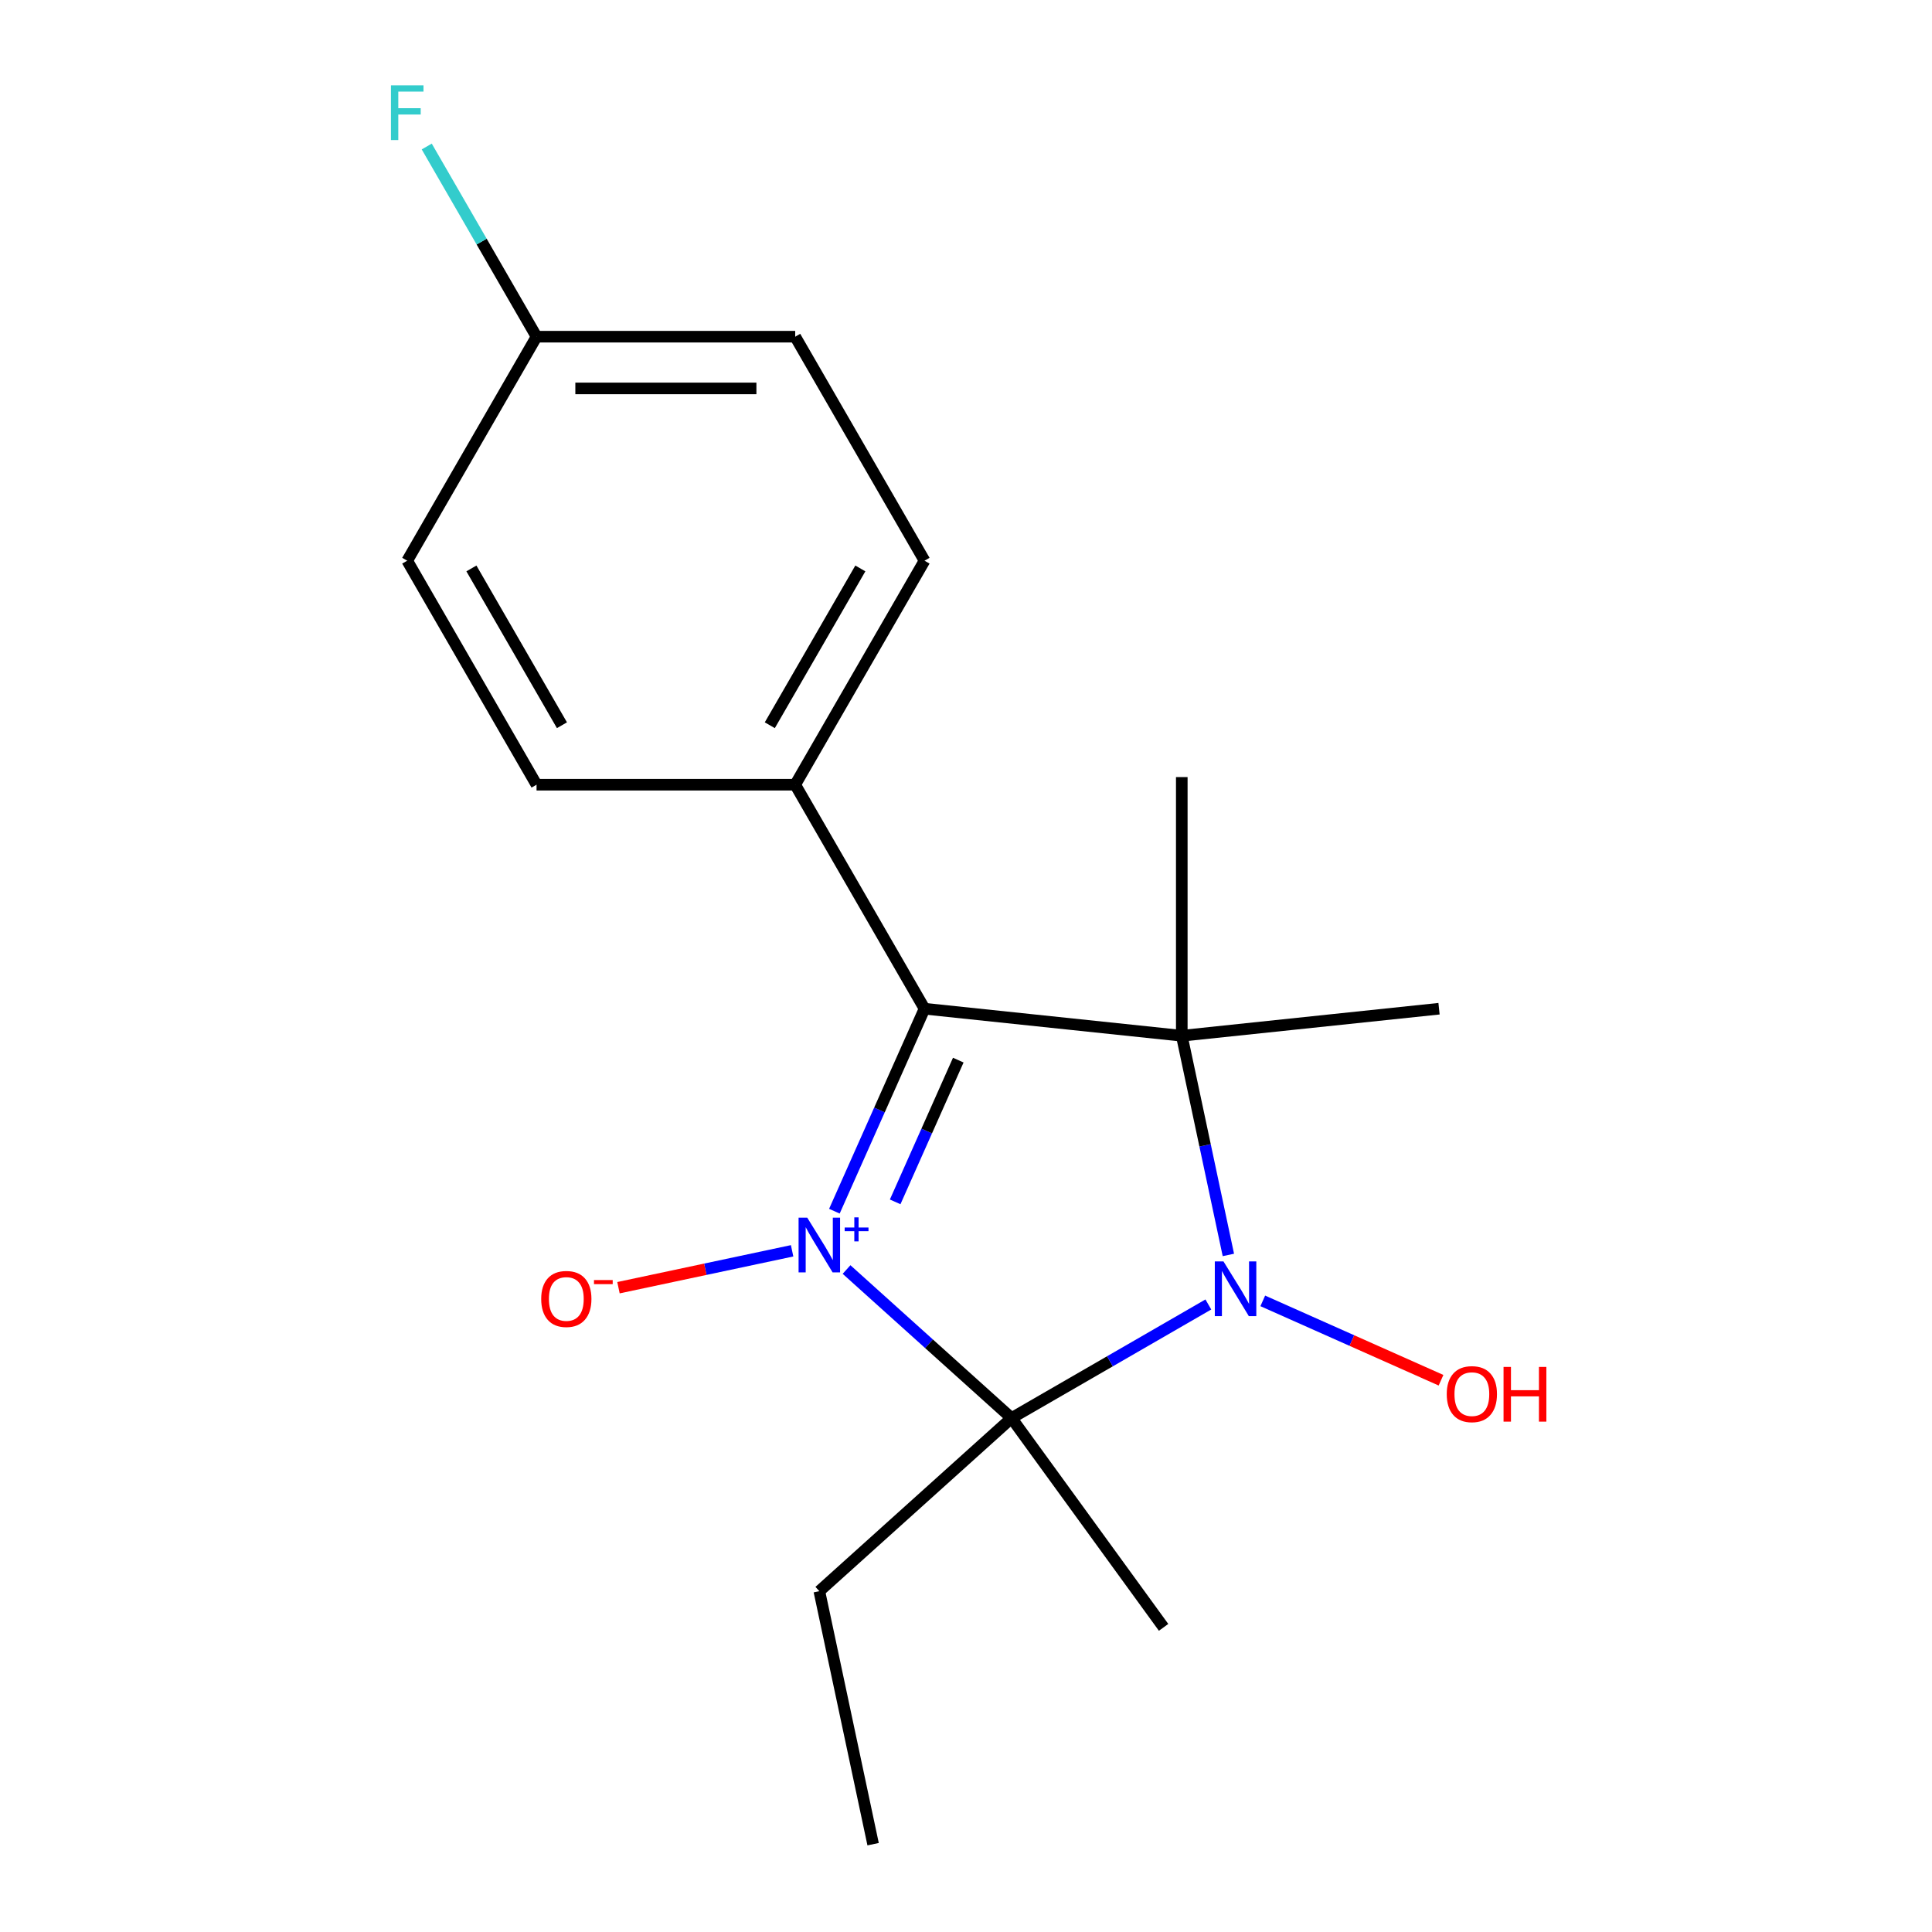 <?xml version='1.0' encoding='iso-8859-1'?>
<svg version='1.1' baseProfile='full'
              xmlns='http://www.w3.org/2000/svg'
                      xmlns:rdkit='http://www.rdkit.org/xml'
                      xmlns:xlink='http://www.w3.org/1999/xlink'
                  xml:space='preserve'
width='1000px' height='1000px' viewBox='0 0 1000 1000'>
<!-- END OF HEADER -->
<rect style='opacity:1.0;fill:#FFFFFF;stroke:none' width='1000' height='1000' x='0' y='0'> </rect>
<path class='bond-0' d='M 438.171,657.102 L 480.875,695.552' style='fill:none;fill-rule:evenodd;stroke:#0000FF;stroke-width:6px;stroke-linecap:butt;stroke-linejoin:miter;stroke-opacity:1' />
<path class='bond-0' d='M 480.875,695.552 L 523.578,734.003' style='fill:none;fill-rule:evenodd;stroke:#000000;stroke-width:6px;stroke-linecap:butt;stroke-linejoin:miter;stroke-opacity:1' />
<path class='bond-1' d='M 431.878,626.91 L 455.209,574.51' style='fill:none;fill-rule:evenodd;stroke:#0000FF;stroke-width:6px;stroke-linecap:butt;stroke-linejoin:miter;stroke-opacity:1' />
<path class='bond-1' d='M 455.209,574.51 L 478.539,522.109' style='fill:none;fill-rule:evenodd;stroke:#000000;stroke-width:6px;stroke-linecap:butt;stroke-linejoin:miter;stroke-opacity:1' />
<path class='bond-1' d='M 463.339,622.081 L 479.67,585.401' style='fill:none;fill-rule:evenodd;stroke:#0000FF;stroke-width:6px;stroke-linecap:butt;stroke-linejoin:miter;stroke-opacity:1' />
<path class='bond-1' d='M 479.67,585.401 L 496.001,548.72' style='fill:none;fill-rule:evenodd;stroke:#000000;stroke-width:6px;stroke-linecap:butt;stroke-linejoin:miter;stroke-opacity:1' />
<path class='bond-4' d='M 409.997,647.412 L 365.059,656.964' style='fill:none;fill-rule:evenodd;stroke:#0000FF;stroke-width:6px;stroke-linecap:butt;stroke-linejoin:miter;stroke-opacity:1' />
<path class='bond-4' d='M 365.059,656.964 L 320.122,666.515' style='fill:none;fill-rule:evenodd;stroke:#FF0000;stroke-width:6px;stroke-linecap:butt;stroke-linejoin:miter;stroke-opacity:1' />
<path class='bond-2' d='M 523.578,734.003 L 574.508,704.599' style='fill:none;fill-rule:evenodd;stroke:#000000;stroke-width:6px;stroke-linecap:butt;stroke-linejoin:miter;stroke-opacity:1' />
<path class='bond-2' d='M 574.508,704.599 L 625.437,675.194' style='fill:none;fill-rule:evenodd;stroke:#0000FF;stroke-width:6px;stroke-linecap:butt;stroke-linejoin:miter;stroke-opacity:1' />
<path class='bond-7' d='M 523.578,734.003 L 424.084,823.588' style='fill:none;fill-rule:evenodd;stroke:#000000;stroke-width:6px;stroke-linecap:butt;stroke-linejoin:miter;stroke-opacity:1' />
<path class='bond-10' d='M 523.578,734.003 L 602.273,842.316' style='fill:none;fill-rule:evenodd;stroke:#000000;stroke-width:6px;stroke-linecap:butt;stroke-linejoin:miter;stroke-opacity:1' />
<path class='bond-3' d='M 478.539,522.109 L 611.689,536.104' style='fill:none;fill-rule:evenodd;stroke:#000000;stroke-width:6px;stroke-linecap:butt;stroke-linejoin:miter;stroke-opacity:1' />
<path class='bond-5' d='M 478.539,522.109 L 411.597,406.163' style='fill:none;fill-rule:evenodd;stroke:#000000;stroke-width:6px;stroke-linecap:butt;stroke-linejoin:miter;stroke-opacity:1' />
<path class='bond-6' d='M 653.611,673.333 L 699.741,693.872' style='fill:none;fill-rule:evenodd;stroke:#0000FF;stroke-width:6px;stroke-linecap:butt;stroke-linejoin:miter;stroke-opacity:1' />
<path class='bond-6' d='M 699.741,693.872 L 745.871,714.41' style='fill:none;fill-rule:evenodd;stroke:#FF0000;stroke-width:6px;stroke-linecap:butt;stroke-linejoin:miter;stroke-opacity:1' />
<path class='bond-18' d='M 635.803,649.554 L 623.746,592.829' style='fill:none;fill-rule:evenodd;stroke:#0000FF;stroke-width:6px;stroke-linecap:butt;stroke-linejoin:miter;stroke-opacity:1' />
<path class='bond-18' d='M 623.746,592.829 L 611.689,536.104' style='fill:none;fill-rule:evenodd;stroke:#000000;stroke-width:6px;stroke-linecap:butt;stroke-linejoin:miter;stroke-opacity:1' />
<path class='bond-11' d='M 611.689,536.104 L 611.689,402.221' style='fill:none;fill-rule:evenodd;stroke:#000000;stroke-width:6px;stroke-linecap:butt;stroke-linejoin:miter;stroke-opacity:1' />
<path class='bond-12' d='M 611.689,536.104 L 744.838,522.109' style='fill:none;fill-rule:evenodd;stroke:#000000;stroke-width:6px;stroke-linecap:butt;stroke-linejoin:miter;stroke-opacity:1' />
<path class='bond-8' d='M 411.597,406.163 L 478.539,290.217' style='fill:none;fill-rule:evenodd;stroke:#000000;stroke-width:6px;stroke-linecap:butt;stroke-linejoin:miter;stroke-opacity:1' />
<path class='bond-8' d='M 398.449,375.383 L 445.308,294.221' style='fill:none;fill-rule:evenodd;stroke:#000000;stroke-width:6px;stroke-linecap:butt;stroke-linejoin:miter;stroke-opacity:1' />
<path class='bond-9' d='M 411.597,406.163 L 277.714,406.163' style='fill:none;fill-rule:evenodd;stroke:#000000;stroke-width:6px;stroke-linecap:butt;stroke-linejoin:miter;stroke-opacity:1' />
<path class='bond-17' d='M 424.084,823.588 L 451.92,954.545' style='fill:none;fill-rule:evenodd;stroke:#000000;stroke-width:6px;stroke-linecap:butt;stroke-linejoin:miter;stroke-opacity:1' />
<path class='bond-15' d='M 478.539,290.217 L 411.597,174.271' style='fill:none;fill-rule:evenodd;stroke:#000000;stroke-width:6px;stroke-linecap:butt;stroke-linejoin:miter;stroke-opacity:1' />
<path class='bond-14' d='M 277.714,406.163 L 210.773,290.217' style='fill:none;fill-rule:evenodd;stroke:#000000;stroke-width:6px;stroke-linecap:butt;stroke-linejoin:miter;stroke-opacity:1' />
<path class='bond-14' d='M 290.862,375.383 L 244.003,294.221' style='fill:none;fill-rule:evenodd;stroke:#000000;stroke-width:6px;stroke-linecap:butt;stroke-linejoin:miter;stroke-opacity:1' />
<path class='bond-13' d='M 277.714,174.271 L 210.773,290.217' style='fill:none;fill-rule:evenodd;stroke:#000000;stroke-width:6px;stroke-linecap:butt;stroke-linejoin:miter;stroke-opacity:1' />
<path class='bond-16' d='M 277.714,174.271 L 249.297,125.051' style='fill:none;fill-rule:evenodd;stroke:#000000;stroke-width:6px;stroke-linecap:butt;stroke-linejoin:miter;stroke-opacity:1' />
<path class='bond-16' d='M 249.297,125.051 L 220.88,75.832' style='fill:none;fill-rule:evenodd;stroke:#33CCCC;stroke-width:6px;stroke-linecap:butt;stroke-linejoin:miter;stroke-opacity:1' />
<path class='bond-19' d='M 277.714,174.271 L 411.597,174.271' style='fill:none;fill-rule:evenodd;stroke:#000000;stroke-width:6px;stroke-linecap:butt;stroke-linejoin:miter;stroke-opacity:1' />
<path class='bond-19' d='M 297.797,201.047 L 391.515,201.047' style='fill:none;fill-rule:evenodd;stroke:#000000;stroke-width:6px;stroke-linecap:butt;stroke-linejoin:miter;stroke-opacity:1' />
<path  class='atom-0' d='M 417.824 630.258
L 427.104 645.258
Q 428.024 646.738, 429.504 649.418
Q 430.984 652.098, 431.064 652.258
L 431.064 630.258
L 434.824 630.258
L 434.824 658.578
L 430.944 658.578
L 420.984 642.178
Q 419.824 640.258, 418.584 638.058
Q 417.384 635.858, 417.024 635.178
L 417.024 658.578
L 413.344 658.578
L 413.344 630.258
L 417.824 630.258
' fill='#0000FF'/>
<path  class='atom-0' d='M 437.2 635.362
L 442.189 635.362
L 442.189 630.109
L 444.407 630.109
L 444.407 635.362
L 449.529 635.362
L 449.529 637.263
L 444.407 637.263
L 444.407 642.543
L 442.189 642.543
L 442.189 637.263
L 437.2 637.263
L 437.2 635.362
' fill='#0000FF'/>
<path  class='atom-3' d='M 633.264 652.901
L 642.544 667.901
Q 643.464 669.381, 644.944 672.061
Q 646.424 674.741, 646.504 674.901
L 646.504 652.901
L 650.264 652.901
L 650.264 681.221
L 646.384 681.221
L 636.424 664.821
Q 635.264 662.901, 634.024 660.701
Q 632.824 658.501, 632.464 657.821
L 632.464 681.221
L 628.784 681.221
L 628.784 652.901
L 633.264 652.901
' fill='#0000FF'/>
<path  class='atom-5' d='M 280.126 672.333
Q 280.126 665.533, 283.486 661.733
Q 286.846 657.933, 293.126 657.933
Q 299.406 657.933, 302.766 661.733
Q 306.126 665.533, 306.126 672.333
Q 306.126 679.213, 302.726 683.133
Q 299.326 687.013, 293.126 687.013
Q 286.886 687.013, 283.486 683.133
Q 280.126 679.253, 280.126 672.333
M 293.126 683.813
Q 297.446 683.813, 299.766 680.933
Q 302.126 678.013, 302.126 672.333
Q 302.126 666.773, 299.766 663.973
Q 297.446 661.133, 293.126 661.133
Q 288.806 661.133, 286.446 663.933
Q 284.126 666.733, 284.126 672.333
Q 284.126 678.053, 286.446 680.933
Q 288.806 683.813, 293.126 683.813
' fill='#FF0000'/>
<path  class='atom-5' d='M 307.446 662.556
L 317.135 662.556
L 317.135 664.668
L 307.446 664.668
L 307.446 662.556
' fill='#FF0000'/>
<path  class='atom-7' d='M 748.833 721.596
Q 748.833 714.796, 752.193 710.996
Q 755.553 707.196, 761.833 707.196
Q 768.113 707.196, 771.473 710.996
Q 774.833 714.796, 774.833 721.596
Q 774.833 728.476, 771.433 732.396
Q 768.033 736.276, 761.833 736.276
Q 755.593 736.276, 752.193 732.396
Q 748.833 728.516, 748.833 721.596
M 761.833 733.076
Q 766.153 733.076, 768.473 730.196
Q 770.833 727.276, 770.833 721.596
Q 770.833 716.036, 768.473 713.236
Q 766.153 710.396, 761.833 710.396
Q 757.513 710.396, 755.153 713.196
Q 752.833 715.996, 752.833 721.596
Q 752.833 727.316, 755.153 730.196
Q 757.513 733.076, 761.833 733.076
' fill='#FF0000'/>
<path  class='atom-7' d='M 778.233 707.516
L 782.073 707.516
L 782.073 719.556
L 796.553 719.556
L 796.553 707.516
L 800.393 707.516
L 800.393 735.836
L 796.553 735.836
L 796.553 722.756
L 782.073 722.756
L 782.073 735.836
L 778.233 735.836
L 778.233 707.516
' fill='#FF0000'/>
<path  class='atom-17' d='M 202.353 44.165
L 219.193 44.165
L 219.193 47.405
L 206.153 47.405
L 206.153 56.005
L 217.753 56.005
L 217.753 59.285
L 206.153 59.285
L 206.153 72.485
L 202.353 72.485
L 202.353 44.165
' fill='#33CCCC'/>
</svg>

